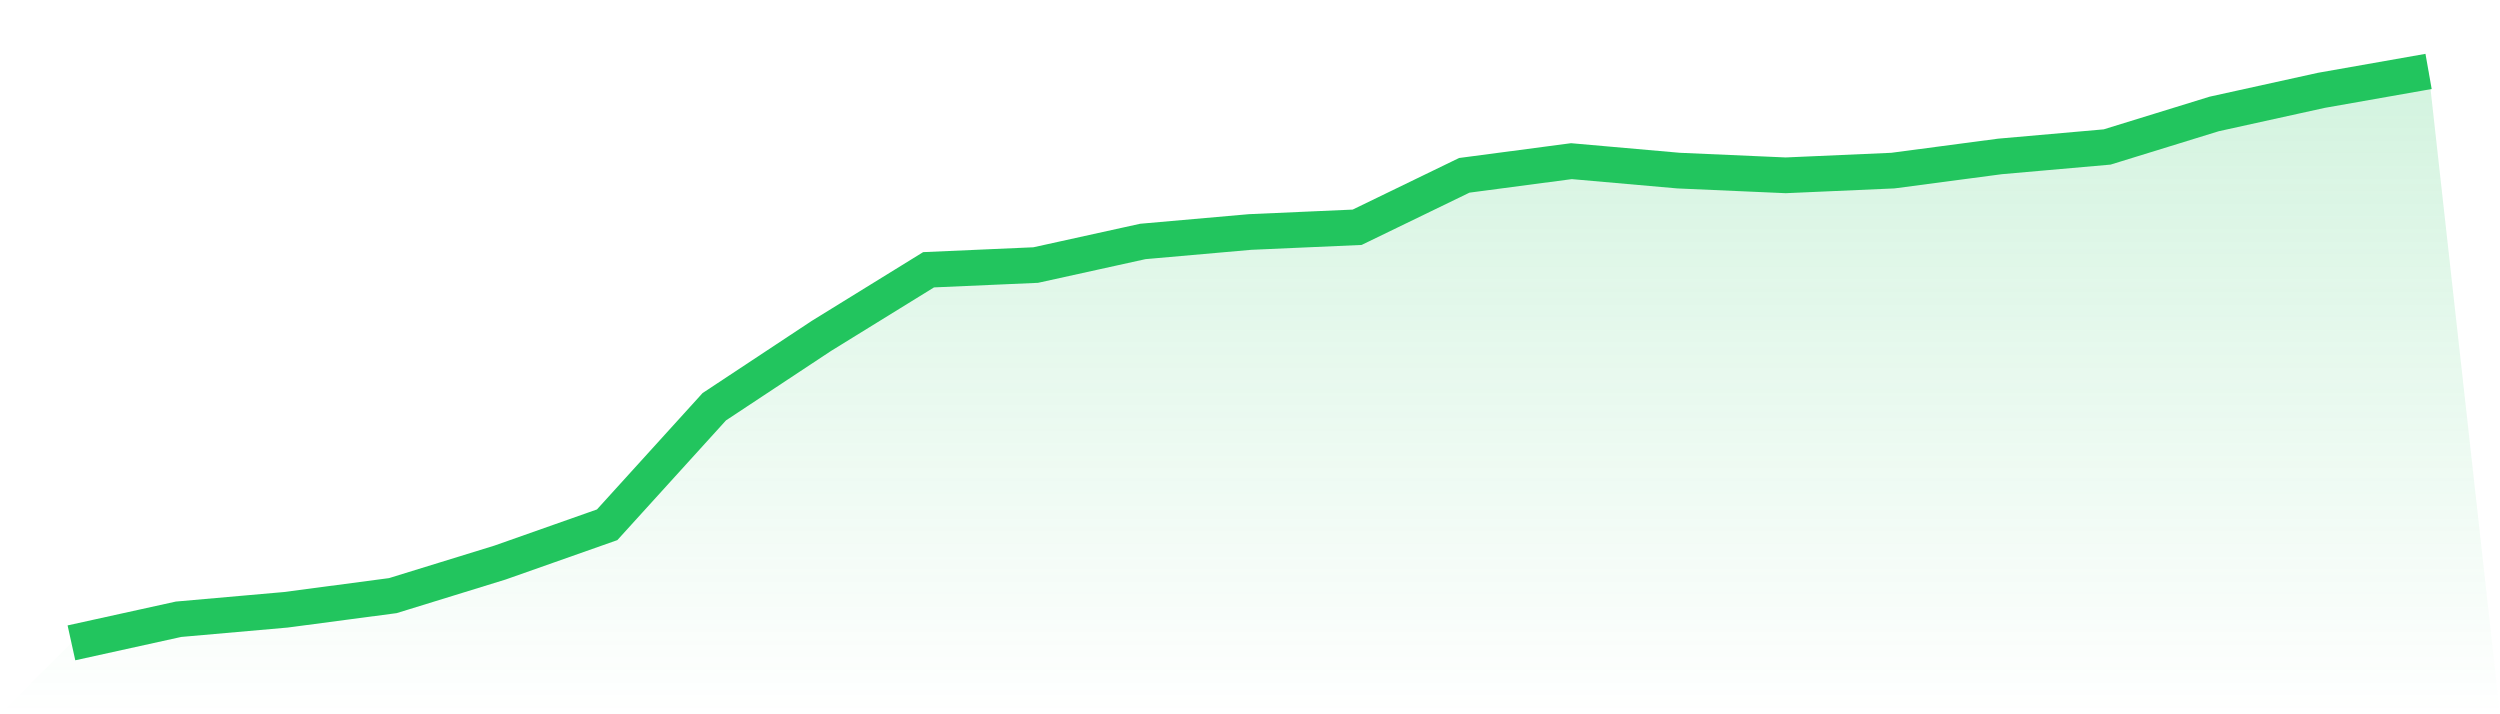 <svg viewBox="0 0 140 40" xmlns="http://www.w3.org/2000/svg">
<defs>
<linearGradient id="gradient" x1="0" x2="0" y1="0" y2="1">
<stop offset="0%" stop-color="#22c55e" stop-opacity="0.2"/>
<stop offset="100%" stop-color="#22c55e" stop-opacity="0"/>
</linearGradient>
</defs>
<path d="M4,36 L4,36 L10,34.678 L16,34.149 L22,33.355 L28,31.504 L34,29.388 L40,22.777 L46,18.81 L52,15.107 L58,14.843 L64,13.521 L70,12.992 L76,12.727 L82,9.818 L88,9.025 L94,9.554 L100,9.818 L106,9.554 L112,8.76 L118,8.231 L124,6.38 L130,5.058 L136,4 L140,40 L0,40 z" fill="url(#gradient)"/>
<path d="M4,36 L4,36 L10,34.678 L16,34.149 L22,33.355 L28,31.504 L34,29.388 L40,22.777 L46,18.81 L52,15.107 L58,14.843 L64,13.521 L70,12.992 L76,12.727 L82,9.818 L88,9.025 L94,9.554 L100,9.818 L106,9.554 L112,8.76 L118,8.231 L124,6.38 L130,5.058 L136,4" fill="none" stroke="#22c55e" stroke-width="2"/>
</svg>